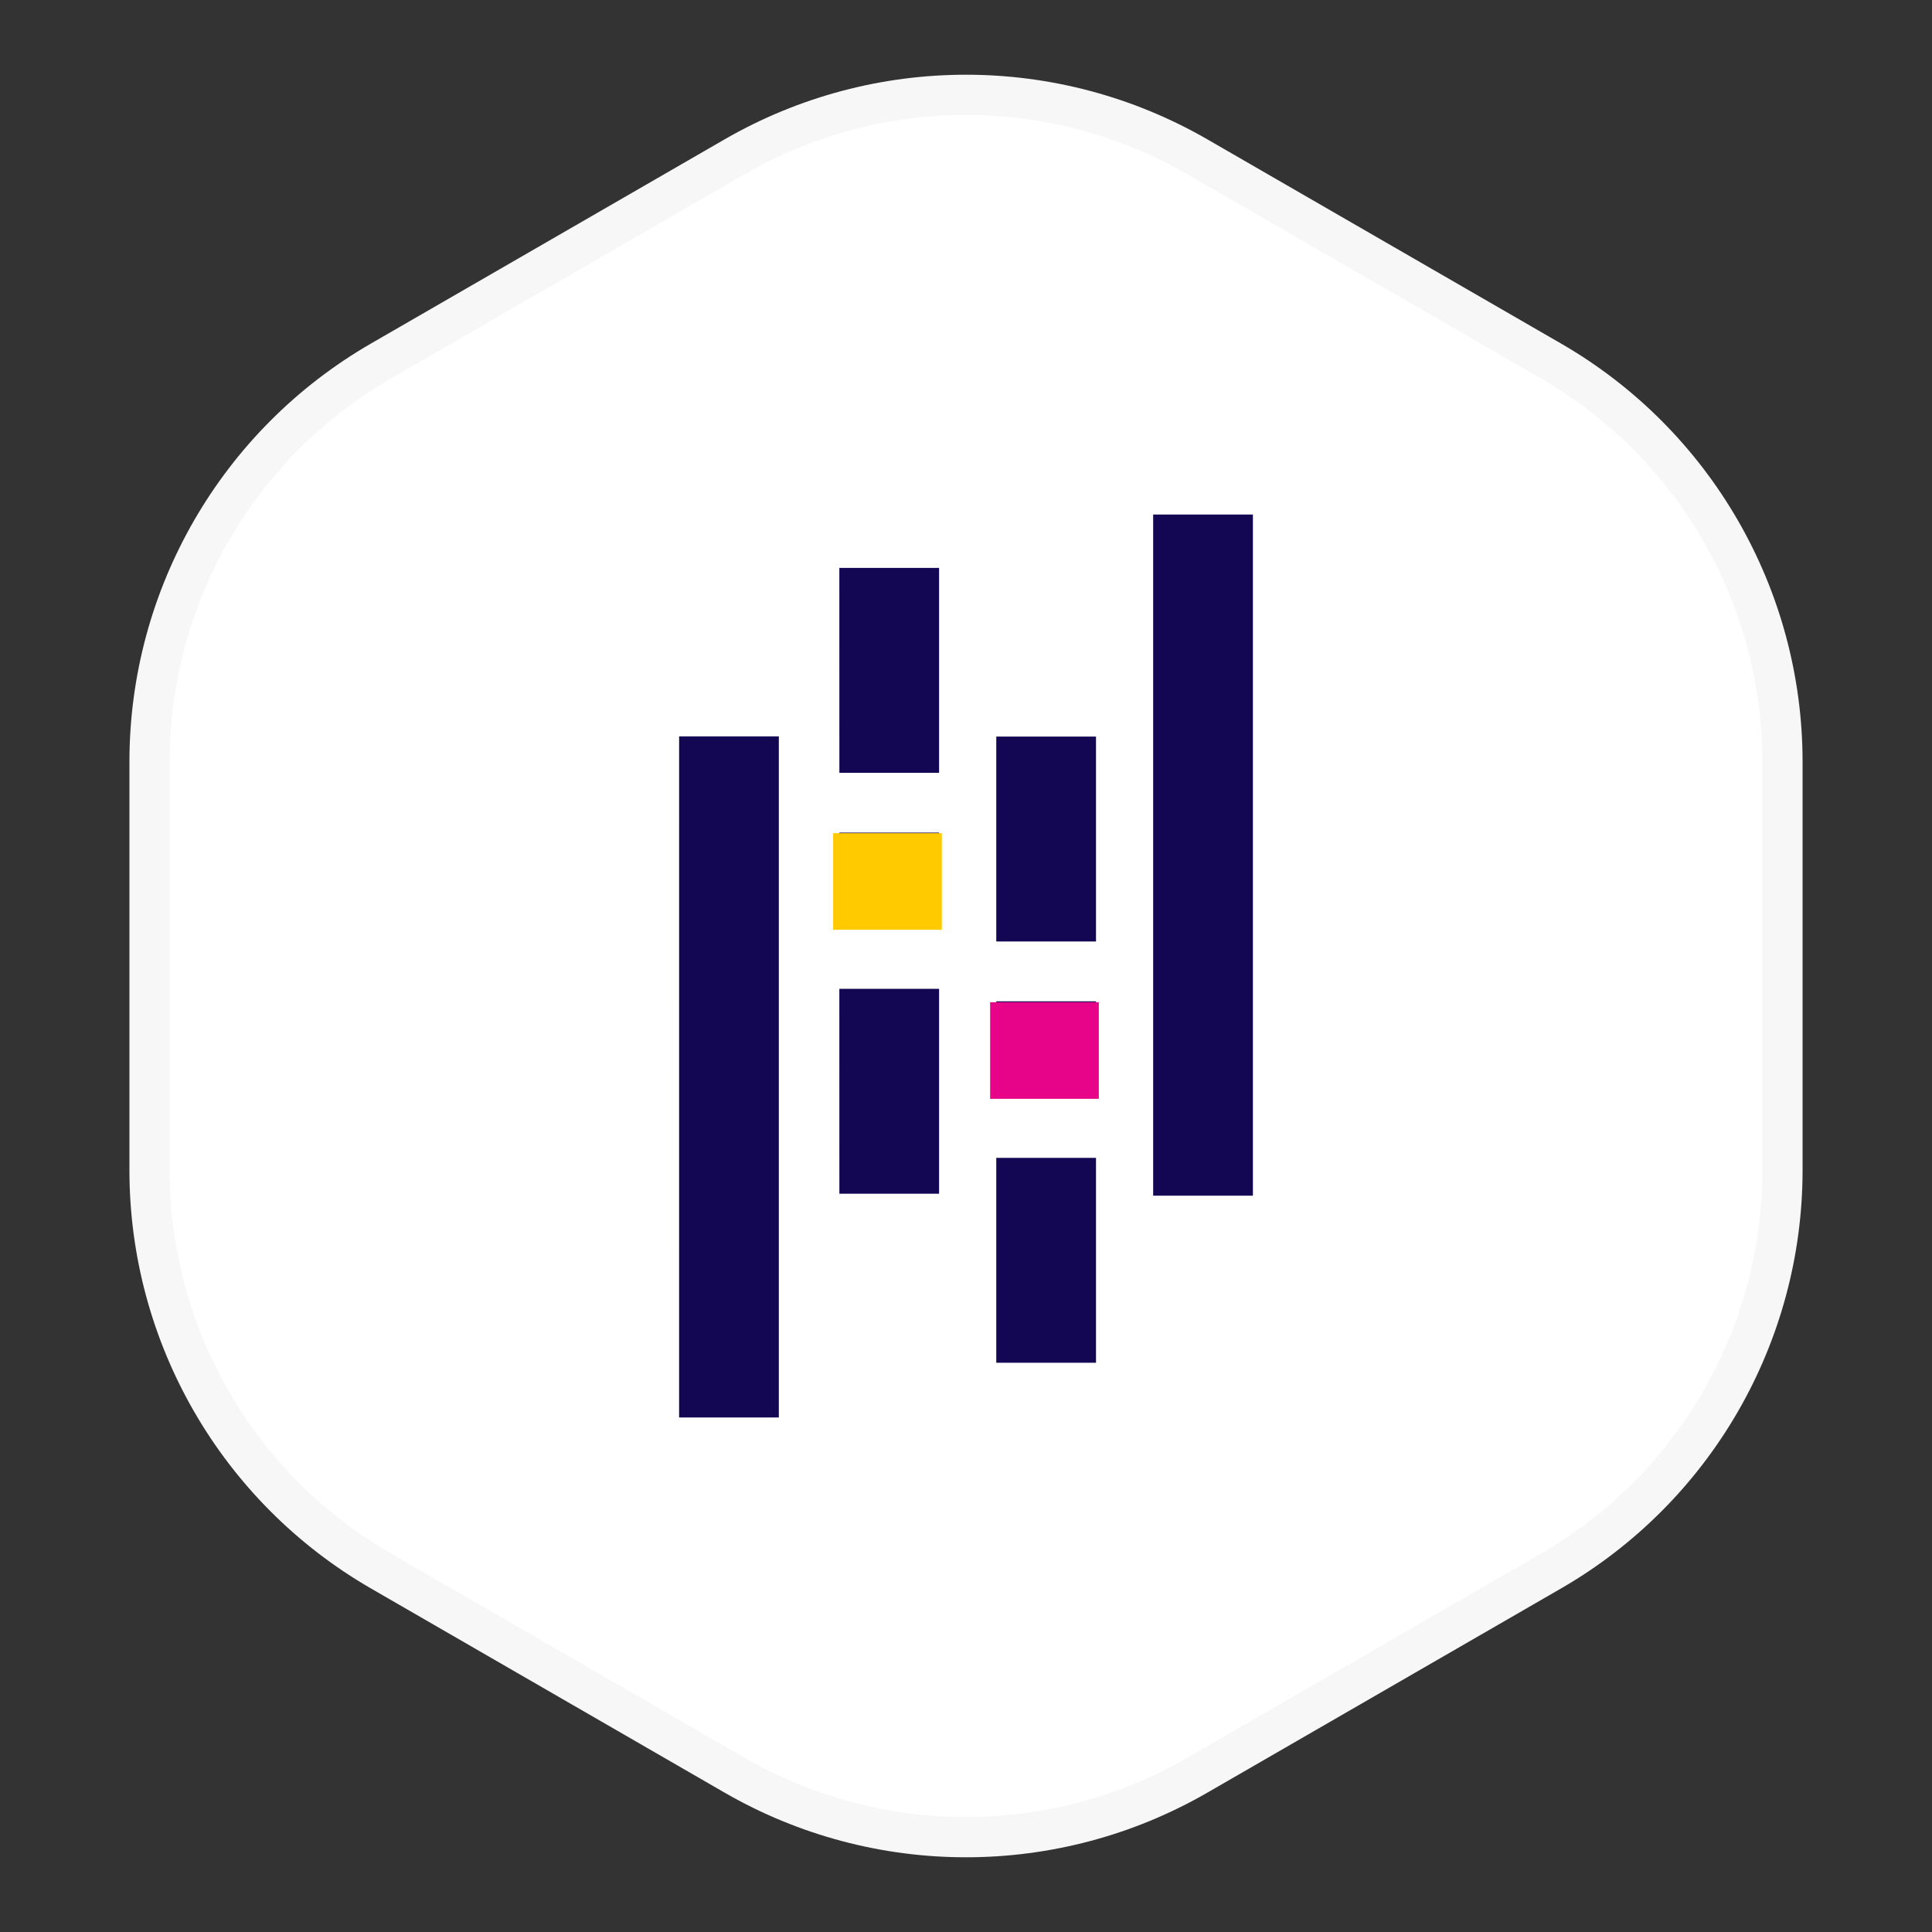 <svg width="160" height="160" viewBox="0 0 160 160" fill="none" xmlns="http://www.w3.org/2000/svg">
<rect x="0" y="0" width="160" height="160" fill="#333333" stroke="none"/>
<path d="M60.833 12.99C72.694 6.143 87.306 6.143 99.167 12.99L128.449 29.896C140.309 36.744 147.615 49.399 147.615 63.094V96.906C147.615 110.601 140.309 123.256 128.449 130.104L99.167 147.01C87.306 153.857 72.694 153.857 60.833 147.01L31.551 130.104C19.691 123.256 12.385 110.601 12.385 96.906V63.094C12.385 49.399 19.691 36.744 31.551 29.896L60.833 12.99Z" fill="white" stroke="#F7F7F7" stroke-width="3.333"/>
<path d="M69.511 47.032H77.771V64H69.513L69.511 47.032ZM69.511 81.888H77.771V98.86H69.513L69.511 81.888ZM69.511 68.955H77.771V76.963H69.513L69.511 68.955ZM56.242 60.983H64.5V117.39H56.24L56.242 60.983ZM82.507 95.89H90.767V112.858H82.507V95.89ZM82.507 61.002H90.767V77.97H82.507V61.002ZM82.507 82.927H90.767V90.935H82.507V82.927ZM95.5 42.612H103.76V99.02H95.5V42.612Z" fill="#130754"/>
<rect x="68.999" y="69" width="9" height="8" fill="#FFCA00"/>
<rect x="81.999" y="83" width="9" height="8" fill="#E70488"/>
</svg>
